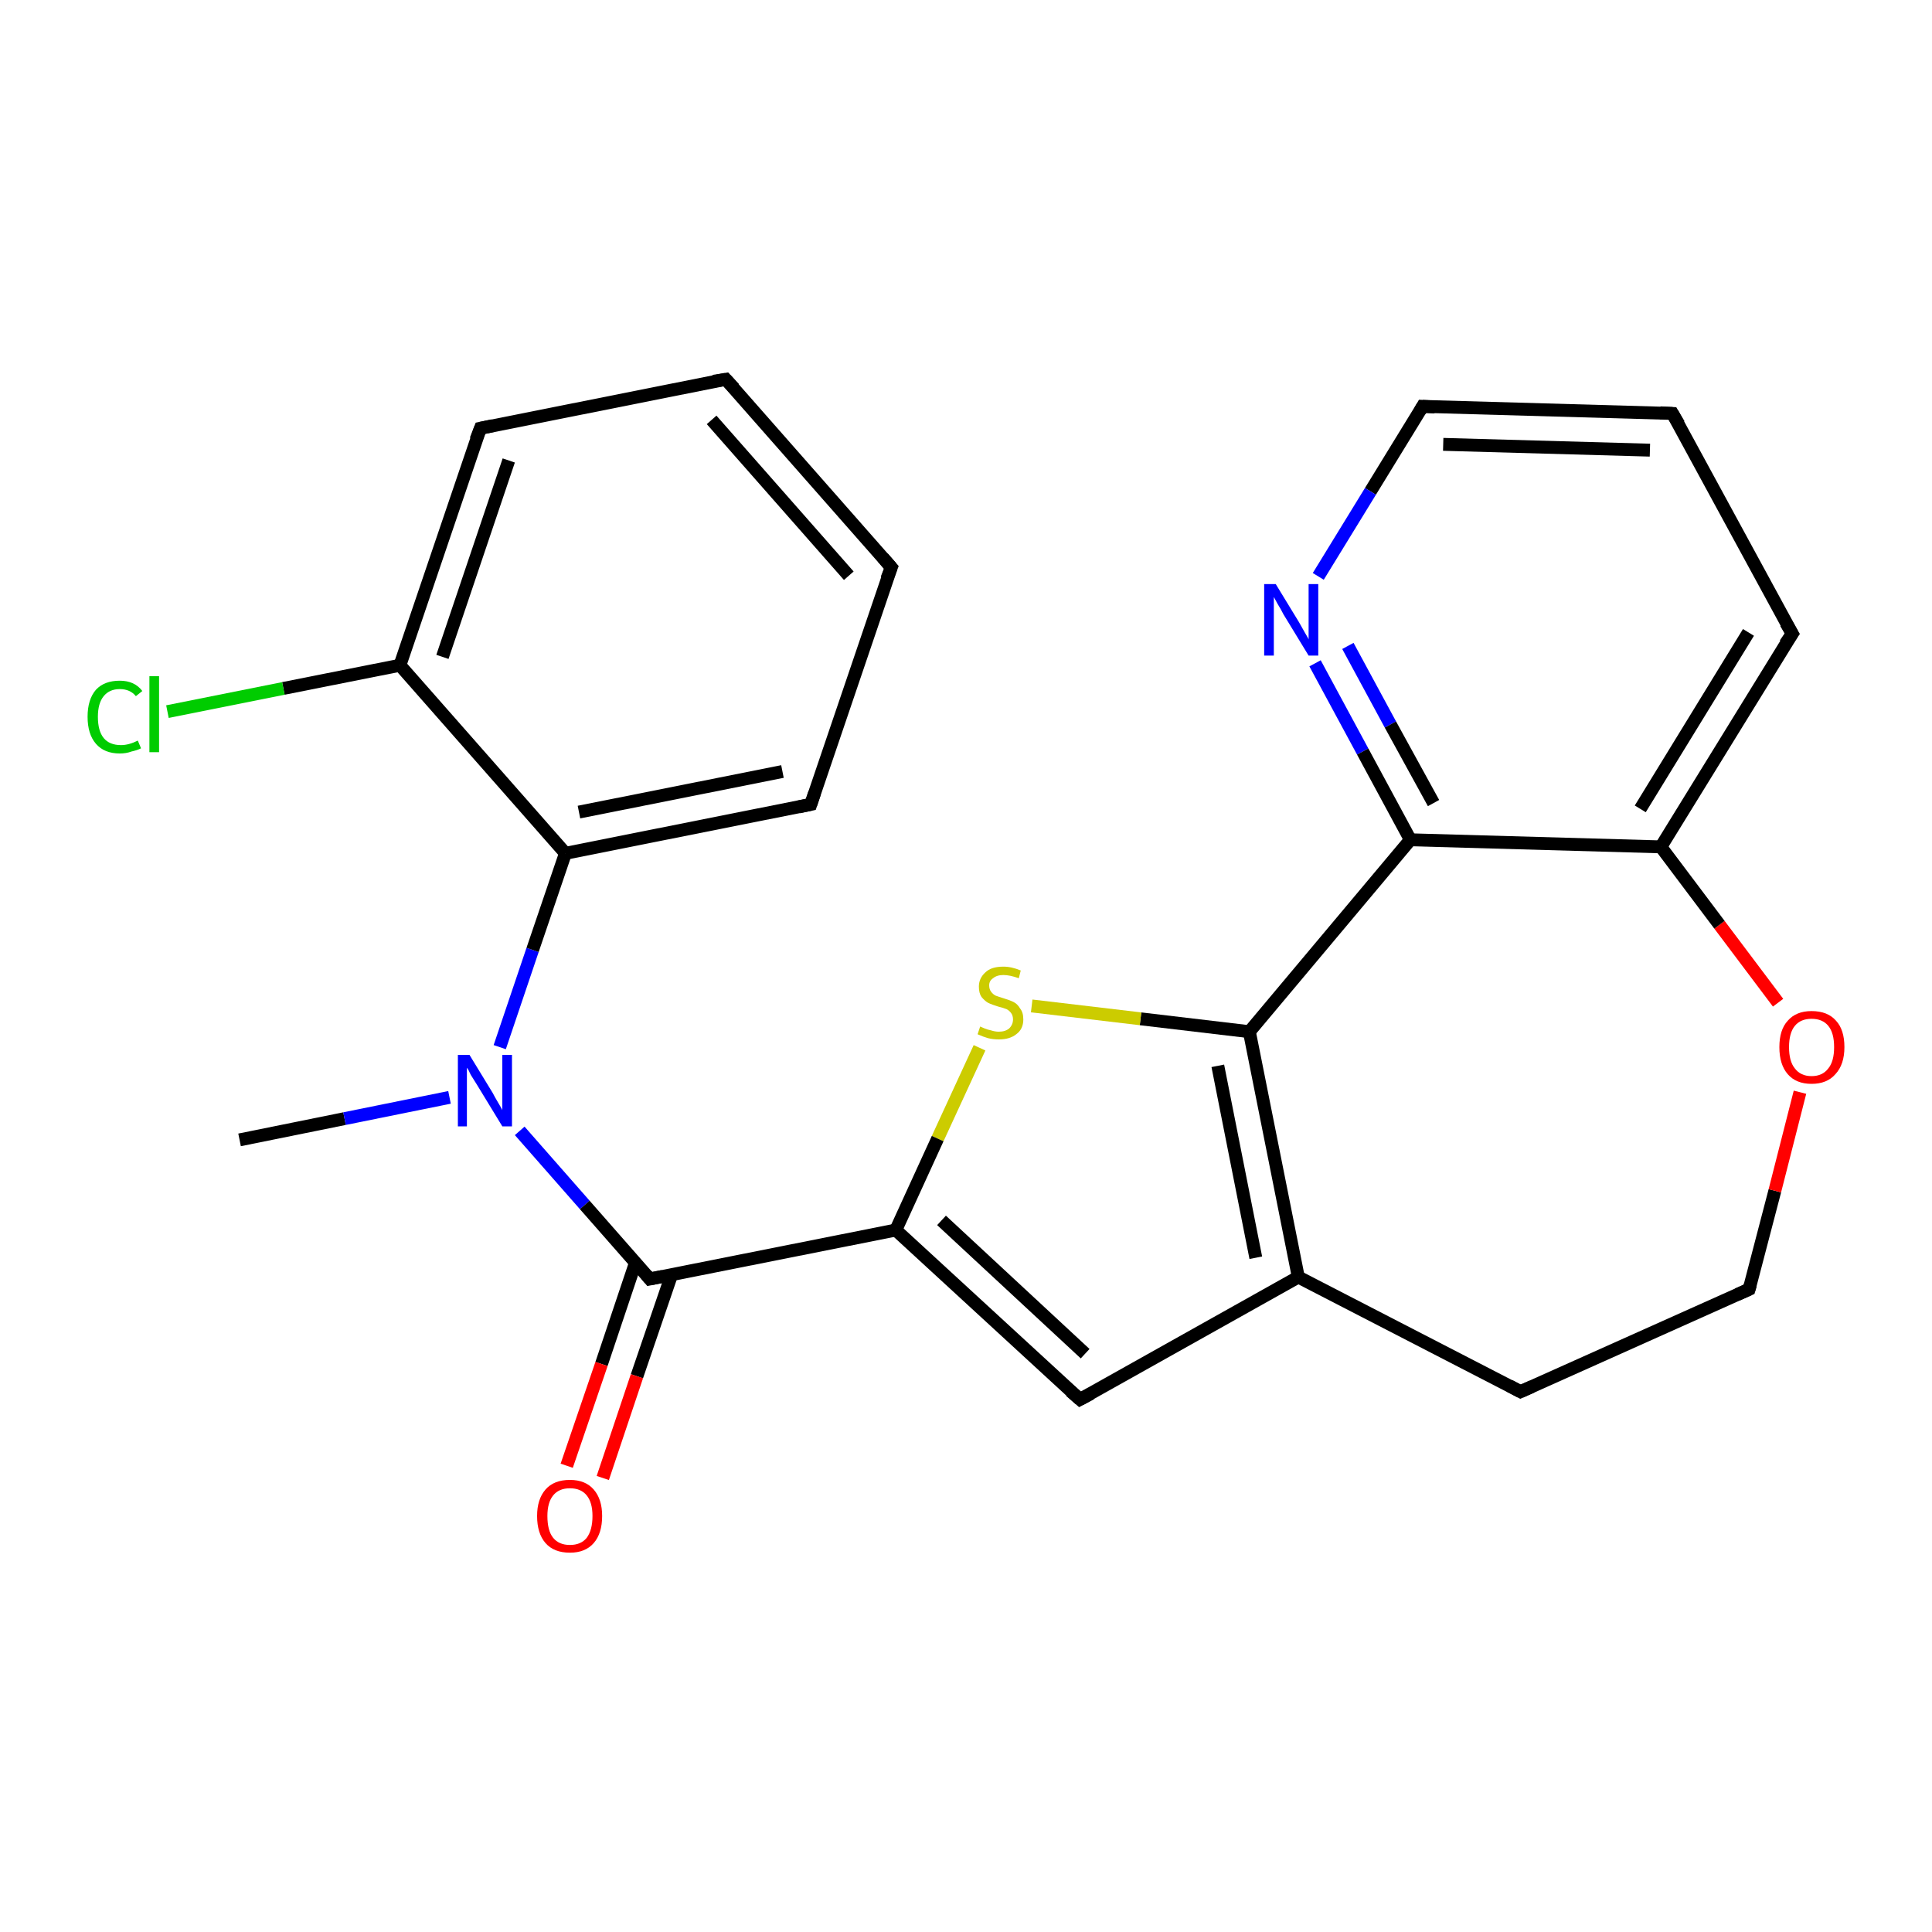 <?xml version='1.0' encoding='iso-8859-1'?>
<svg version='1.1' baseProfile='full'
              xmlns='http://www.w3.org/2000/svg'
                      xmlns:rdkit='http://www.rdkit.org/xml'
                      xmlns:xlink='http://www.w3.org/1999/xlink'
                  xml:space='preserve'
width='300px' height='300px' viewBox='0 0 300 300'>
<!-- END OF HEADER -->
<rect style='opacity:1.0;fill:#FFFFFF;stroke:none' width='300.0' height='300.0' x='0.0' y='0.0'> </rect>
<path class='bond-0 atom-0 atom-1' d='M 37.2,177.0 L 53.5,173.7' style='fill:none;fill-rule:evenodd;stroke:#000000;stroke-width:2.0px;stroke-linecap:butt;stroke-linejoin:miter;stroke-opacity:1' />
<path class='bond-0 atom-0 atom-1' d='M 53.5,173.7 L 69.8,170.4' style='fill:none;fill-rule:evenodd;stroke:#0000FF;stroke-width:2.0px;stroke-linecap:butt;stroke-linejoin:miter;stroke-opacity:1' />
<path class='bond-1 atom-1 atom-2' d='M 80.7,175.6 L 90.8,187.1' style='fill:none;fill-rule:evenodd;stroke:#0000FF;stroke-width:2.0px;stroke-linecap:butt;stroke-linejoin:miter;stroke-opacity:1' />
<path class='bond-1 atom-1 atom-2' d='M 90.8,187.1 L 100.9,198.6' style='fill:none;fill-rule:evenodd;stroke:#000000;stroke-width:2.0px;stroke-linecap:butt;stroke-linejoin:miter;stroke-opacity:1' />
<path class='bond-2 atom-2 atom-3' d='M 98.7,196.0 L 93.4,211.8' style='fill:none;fill-rule:evenodd;stroke:#000000;stroke-width:2.0px;stroke-linecap:butt;stroke-linejoin:miter;stroke-opacity:1' />
<path class='bond-2 atom-2 atom-3' d='M 93.4,211.8 L 88.0,227.6' style='fill:none;fill-rule:evenodd;stroke:#FF0000;stroke-width:2.0px;stroke-linecap:butt;stroke-linejoin:miter;stroke-opacity:1' />
<path class='bond-2 atom-2 atom-3' d='M 104.3,197.9 L 98.9,213.7' style='fill:none;fill-rule:evenodd;stroke:#000000;stroke-width:2.0px;stroke-linecap:butt;stroke-linejoin:miter;stroke-opacity:1' />
<path class='bond-2 atom-2 atom-3' d='M 98.9,213.7 L 93.6,229.5' style='fill:none;fill-rule:evenodd;stroke:#FF0000;stroke-width:2.0px;stroke-linecap:butt;stroke-linejoin:miter;stroke-opacity:1' />
<path class='bond-3 atom-2 atom-4' d='M 100.9,198.6 L 139.1,191.0' style='fill:none;fill-rule:evenodd;stroke:#000000;stroke-width:2.0px;stroke-linecap:butt;stroke-linejoin:miter;stroke-opacity:1' />
<path class='bond-4 atom-4 atom-5' d='M 139.1,191.0 L 167.7,217.3' style='fill:none;fill-rule:evenodd;stroke:#000000;stroke-width:2.0px;stroke-linecap:butt;stroke-linejoin:miter;stroke-opacity:1' />
<path class='bond-4 atom-4 atom-5' d='M 146.2,189.5 L 168.5,210.2' style='fill:none;fill-rule:evenodd;stroke:#000000;stroke-width:2.0px;stroke-linecap:butt;stroke-linejoin:miter;stroke-opacity:1' />
<path class='bond-5 atom-5 atom-6' d='M 167.7,217.3 L 201.6,198.3' style='fill:none;fill-rule:evenodd;stroke:#000000;stroke-width:2.0px;stroke-linecap:butt;stroke-linejoin:miter;stroke-opacity:1' />
<path class='bond-6 atom-6 atom-7' d='M 201.6,198.3 L 236.1,216.1' style='fill:none;fill-rule:evenodd;stroke:#000000;stroke-width:2.0px;stroke-linecap:butt;stroke-linejoin:miter;stroke-opacity:1' />
<path class='bond-7 atom-7 atom-8' d='M 236.1,216.1 L 271.6,200.2' style='fill:none;fill-rule:evenodd;stroke:#000000;stroke-width:2.0px;stroke-linecap:butt;stroke-linejoin:miter;stroke-opacity:1' />
<path class='bond-8 atom-8 atom-9' d='M 271.6,200.2 L 275.6,184.9' style='fill:none;fill-rule:evenodd;stroke:#000000;stroke-width:2.0px;stroke-linecap:butt;stroke-linejoin:miter;stroke-opacity:1' />
<path class='bond-8 atom-8 atom-9' d='M 275.6,184.9 L 279.5,169.6' style='fill:none;fill-rule:evenodd;stroke:#FF0000;stroke-width:2.0px;stroke-linecap:butt;stroke-linejoin:miter;stroke-opacity:1' />
<path class='bond-9 atom-9 atom-10' d='M 276.1,155.7 L 267.0,143.6' style='fill:none;fill-rule:evenodd;stroke:#FF0000;stroke-width:2.0px;stroke-linecap:butt;stroke-linejoin:miter;stroke-opacity:1' />
<path class='bond-9 atom-9 atom-10' d='M 267.0,143.6 L 257.9,131.5' style='fill:none;fill-rule:evenodd;stroke:#000000;stroke-width:2.0px;stroke-linecap:butt;stroke-linejoin:miter;stroke-opacity:1' />
<path class='bond-10 atom-10 atom-11' d='M 257.9,131.5 L 278.3,98.4' style='fill:none;fill-rule:evenodd;stroke:#000000;stroke-width:2.0px;stroke-linecap:butt;stroke-linejoin:miter;stroke-opacity:1' />
<path class='bond-10 atom-10 atom-11' d='M 254.7,125.6 L 271.5,98.2' style='fill:none;fill-rule:evenodd;stroke:#000000;stroke-width:2.0px;stroke-linecap:butt;stroke-linejoin:miter;stroke-opacity:1' />
<path class='bond-11 atom-11 atom-12' d='M 278.3,98.4 L 259.7,64.2' style='fill:none;fill-rule:evenodd;stroke:#000000;stroke-width:2.0px;stroke-linecap:butt;stroke-linejoin:miter;stroke-opacity:1' />
<path class='bond-12 atom-12 atom-13' d='M 259.7,64.2 L 220.9,63.1' style='fill:none;fill-rule:evenodd;stroke:#000000;stroke-width:2.0px;stroke-linecap:butt;stroke-linejoin:miter;stroke-opacity:1' />
<path class='bond-12 atom-12 atom-13' d='M 256.2,69.9 L 224.1,69.0' style='fill:none;fill-rule:evenodd;stroke:#000000;stroke-width:2.0px;stroke-linecap:butt;stroke-linejoin:miter;stroke-opacity:1' />
<path class='bond-13 atom-13 atom-14' d='M 220.9,63.1 L 212.8,76.3' style='fill:none;fill-rule:evenodd;stroke:#000000;stroke-width:2.0px;stroke-linecap:butt;stroke-linejoin:miter;stroke-opacity:1' />
<path class='bond-13 atom-13 atom-14' d='M 212.8,76.3 L 204.7,89.5' style='fill:none;fill-rule:evenodd;stroke:#0000FF;stroke-width:2.0px;stroke-linecap:butt;stroke-linejoin:miter;stroke-opacity:1' />
<path class='bond-14 atom-14 atom-15' d='M 204.2,103.0 L 211.6,116.7' style='fill:none;fill-rule:evenodd;stroke:#0000FF;stroke-width:2.0px;stroke-linecap:butt;stroke-linejoin:miter;stroke-opacity:1' />
<path class='bond-14 atom-14 atom-15' d='M 211.6,116.7 L 219.0,130.4' style='fill:none;fill-rule:evenodd;stroke:#000000;stroke-width:2.0px;stroke-linecap:butt;stroke-linejoin:miter;stroke-opacity:1' />
<path class='bond-14 atom-14 atom-15' d='M 209.3,100.3 L 215.9,112.5' style='fill:none;fill-rule:evenodd;stroke:#0000FF;stroke-width:2.0px;stroke-linecap:butt;stroke-linejoin:miter;stroke-opacity:1' />
<path class='bond-14 atom-14 atom-15' d='M 215.9,112.5 L 222.6,124.7' style='fill:none;fill-rule:evenodd;stroke:#000000;stroke-width:2.0px;stroke-linecap:butt;stroke-linejoin:miter;stroke-opacity:1' />
<path class='bond-15 atom-15 atom-16' d='M 219.0,130.4 L 194.0,160.2' style='fill:none;fill-rule:evenodd;stroke:#000000;stroke-width:2.0px;stroke-linecap:butt;stroke-linejoin:miter;stroke-opacity:1' />
<path class='bond-16 atom-16 atom-17' d='M 194.0,160.2 L 177.1,158.2' style='fill:none;fill-rule:evenodd;stroke:#000000;stroke-width:2.0px;stroke-linecap:butt;stroke-linejoin:miter;stroke-opacity:1' />
<path class='bond-16 atom-16 atom-17' d='M 177.1,158.2 L 160.2,156.2' style='fill:none;fill-rule:evenodd;stroke:#CCCC00;stroke-width:2.0px;stroke-linecap:butt;stroke-linejoin:miter;stroke-opacity:1' />
<path class='bond-17 atom-1 atom-18' d='M 77.6,162.6 L 82.7,147.5' style='fill:none;fill-rule:evenodd;stroke:#0000FF;stroke-width:2.0px;stroke-linecap:butt;stroke-linejoin:miter;stroke-opacity:1' />
<path class='bond-17 atom-1 atom-18' d='M 82.7,147.5 L 87.8,132.5' style='fill:none;fill-rule:evenodd;stroke:#000000;stroke-width:2.0px;stroke-linecap:butt;stroke-linejoin:miter;stroke-opacity:1' />
<path class='bond-18 atom-18 atom-19' d='M 87.8,132.5 L 125.9,124.9' style='fill:none;fill-rule:evenodd;stroke:#000000;stroke-width:2.0px;stroke-linecap:butt;stroke-linejoin:miter;stroke-opacity:1' />
<path class='bond-18 atom-18 atom-19' d='M 89.9,126.1 L 121.5,119.8' style='fill:none;fill-rule:evenodd;stroke:#000000;stroke-width:2.0px;stroke-linecap:butt;stroke-linejoin:miter;stroke-opacity:1' />
<path class='bond-19 atom-19 atom-20' d='M 125.9,124.9 L 138.4,88.1' style='fill:none;fill-rule:evenodd;stroke:#000000;stroke-width:2.0px;stroke-linecap:butt;stroke-linejoin:miter;stroke-opacity:1' />
<path class='bond-20 atom-20 atom-21' d='M 138.4,88.1 L 112.7,58.9' style='fill:none;fill-rule:evenodd;stroke:#000000;stroke-width:2.0px;stroke-linecap:butt;stroke-linejoin:miter;stroke-opacity:1' />
<path class='bond-20 atom-20 atom-21' d='M 131.8,89.4 L 110.5,65.2' style='fill:none;fill-rule:evenodd;stroke:#000000;stroke-width:2.0px;stroke-linecap:butt;stroke-linejoin:miter;stroke-opacity:1' />
<path class='bond-21 atom-21 atom-22' d='M 112.7,58.9 L 74.6,66.5' style='fill:none;fill-rule:evenodd;stroke:#000000;stroke-width:2.0px;stroke-linecap:butt;stroke-linejoin:miter;stroke-opacity:1' />
<path class='bond-22 atom-22 atom-23' d='M 74.6,66.5 L 62.1,103.3' style='fill:none;fill-rule:evenodd;stroke:#000000;stroke-width:2.0px;stroke-linecap:butt;stroke-linejoin:miter;stroke-opacity:1' />
<path class='bond-22 atom-22 atom-23' d='M 79.0,71.5 L 68.7,102.0' style='fill:none;fill-rule:evenodd;stroke:#000000;stroke-width:2.0px;stroke-linecap:butt;stroke-linejoin:miter;stroke-opacity:1' />
<path class='bond-23 atom-23 atom-24' d='M 62.1,103.3 L 44.0,106.9' style='fill:none;fill-rule:evenodd;stroke:#000000;stroke-width:2.0px;stroke-linecap:butt;stroke-linejoin:miter;stroke-opacity:1' />
<path class='bond-23 atom-23 atom-24' d='M 44.0,106.9 L 26.0,110.5' style='fill:none;fill-rule:evenodd;stroke:#00CC00;stroke-width:2.0px;stroke-linecap:butt;stroke-linejoin:miter;stroke-opacity:1' />
<path class='bond-24 atom-17 atom-4' d='M 152.1,162.7 L 145.6,176.8' style='fill:none;fill-rule:evenodd;stroke:#CCCC00;stroke-width:2.0px;stroke-linecap:butt;stroke-linejoin:miter;stroke-opacity:1' />
<path class='bond-24 atom-17 atom-4' d='M 145.6,176.8 L 139.1,191.0' style='fill:none;fill-rule:evenodd;stroke:#000000;stroke-width:2.0px;stroke-linecap:butt;stroke-linejoin:miter;stroke-opacity:1' />
<path class='bond-25 atom-23 atom-18' d='M 62.1,103.3 L 87.8,132.5' style='fill:none;fill-rule:evenodd;stroke:#000000;stroke-width:2.0px;stroke-linecap:butt;stroke-linejoin:miter;stroke-opacity:1' />
<path class='bond-26 atom-16 atom-6' d='M 194.0,160.2 L 201.6,198.3' style='fill:none;fill-rule:evenodd;stroke:#000000;stroke-width:2.0px;stroke-linecap:butt;stroke-linejoin:miter;stroke-opacity:1' />
<path class='bond-26 atom-16 atom-6' d='M 189.1,165.5 L 195.0,195.3' style='fill:none;fill-rule:evenodd;stroke:#000000;stroke-width:2.0px;stroke-linecap:butt;stroke-linejoin:miter;stroke-opacity:1' />
<path class='bond-27 atom-15 atom-10' d='M 219.0,130.4 L 257.9,131.5' style='fill:none;fill-rule:evenodd;stroke:#000000;stroke-width:2.0px;stroke-linecap:butt;stroke-linejoin:miter;stroke-opacity:1' />
<path d='M 100.4,198.0 L 100.9,198.6 L 102.9,198.2' style='fill:none;stroke:#000000;stroke-width:2.0px;stroke-linecap:butt;stroke-linejoin:miter;stroke-opacity:1;' />
<path d='M 166.2,216.0 L 167.7,217.3 L 169.4,216.4' style='fill:none;stroke:#000000;stroke-width:2.0px;stroke-linecap:butt;stroke-linejoin:miter;stroke-opacity:1;' />
<path d='M 234.4,215.2 L 236.1,216.1 L 237.9,215.3' style='fill:none;stroke:#000000;stroke-width:2.0px;stroke-linecap:butt;stroke-linejoin:miter;stroke-opacity:1;' />
<path d='M 269.8,201.0 L 271.6,200.2 L 271.8,199.5' style='fill:none;stroke:#000000;stroke-width:2.0px;stroke-linecap:butt;stroke-linejoin:miter;stroke-opacity:1;' />
<path d='M 277.2,100.0 L 278.3,98.4 L 277.3,96.7' style='fill:none;stroke:#000000;stroke-width:2.0px;stroke-linecap:butt;stroke-linejoin:miter;stroke-opacity:1;' />
<path d='M 260.7,65.9 L 259.7,64.2 L 257.8,64.1' style='fill:none;stroke:#000000;stroke-width:2.0px;stroke-linecap:butt;stroke-linejoin:miter;stroke-opacity:1;' />
<path d='M 222.8,63.2 L 220.9,63.1 L 220.5,63.8' style='fill:none;stroke:#000000;stroke-width:2.0px;stroke-linecap:butt;stroke-linejoin:miter;stroke-opacity:1;' />
<path d='M 124.0,125.3 L 125.9,124.9 L 126.5,123.1' style='fill:none;stroke:#000000;stroke-width:2.0px;stroke-linecap:butt;stroke-linejoin:miter;stroke-opacity:1;' />
<path d='M 137.7,89.9 L 138.4,88.1 L 137.1,86.6' style='fill:none;stroke:#000000;stroke-width:2.0px;stroke-linecap:butt;stroke-linejoin:miter;stroke-opacity:1;' />
<path d='M 114.0,60.3 L 112.7,58.9 L 110.8,59.2' style='fill:none;stroke:#000000;stroke-width:2.0px;stroke-linecap:butt;stroke-linejoin:miter;stroke-opacity:1;' />
<path d='M 76.5,66.1 L 74.6,66.5 L 73.9,68.3' style='fill:none;stroke:#000000;stroke-width:2.0px;stroke-linecap:butt;stroke-linejoin:miter;stroke-opacity:1;' />
<path class='atom-1' d='M 72.9 163.8
L 76.5 169.7
Q 76.8 170.3, 77.4 171.3
Q 78.0 172.3, 78.0 172.4
L 78.0 163.8
L 79.5 163.8
L 79.5 174.9
L 78.0 174.9
L 74.1 168.5
Q 73.6 167.7, 73.1 166.9
Q 72.7 166.0, 72.5 165.8
L 72.5 174.9
L 71.1 174.9
L 71.1 163.8
L 72.9 163.8
' fill='#0000FF'/>
<path class='atom-3' d='M 83.4 235.4
Q 83.4 232.8, 84.7 231.3
Q 86.0 229.8, 88.5 229.8
Q 90.9 229.8, 92.2 231.3
Q 93.5 232.8, 93.5 235.4
Q 93.5 238.1, 92.2 239.6
Q 90.9 241.1, 88.5 241.1
Q 86.0 241.1, 84.7 239.6
Q 83.4 238.1, 83.4 235.4
M 88.5 239.9
Q 90.2 239.9, 91.1 238.8
Q 92.0 237.6, 92.0 235.4
Q 92.0 233.3, 91.1 232.2
Q 90.2 231.1, 88.5 231.1
Q 86.8 231.1, 85.9 232.2
Q 85.0 233.3, 85.0 235.4
Q 85.0 237.7, 85.9 238.8
Q 86.8 239.9, 88.5 239.9
' fill='#FF0000'/>
<path class='atom-9' d='M 276.3 162.6
Q 276.3 159.9, 277.6 158.5
Q 278.9 157.0, 281.3 157.0
Q 283.8 157.0, 285.1 158.5
Q 286.4 159.9, 286.4 162.6
Q 286.4 165.3, 285.0 166.8
Q 283.7 168.3, 281.3 168.3
Q 278.9 168.3, 277.6 166.8
Q 276.3 165.3, 276.3 162.6
M 281.3 167.1
Q 283.0 167.1, 283.9 165.9
Q 284.8 164.8, 284.8 162.6
Q 284.8 160.4, 283.9 159.3
Q 283.0 158.2, 281.3 158.2
Q 279.6 158.2, 278.7 159.3
Q 277.8 160.4, 277.8 162.6
Q 277.8 164.8, 278.7 165.9
Q 279.6 167.1, 281.3 167.1
' fill='#FF0000'/>
<path class='atom-14' d='M 198.1 90.7
L 201.7 96.6
Q 202.0 97.1, 202.6 98.2
Q 203.2 99.2, 203.2 99.3
L 203.2 90.7
L 204.7 90.7
L 204.7 101.8
L 203.2 101.8
L 199.3 95.4
Q 198.9 94.6, 198.4 93.8
Q 197.9 92.9, 197.8 92.7
L 197.8 101.8
L 196.3 101.8
L 196.3 90.7
L 198.1 90.7
' fill='#0000FF'/>
<path class='atom-17' d='M 152.2 159.4
Q 152.4 159.5, 152.9 159.7
Q 153.4 159.9, 153.9 160.0
Q 154.5 160.2, 155.1 160.2
Q 156.1 160.2, 156.7 159.7
Q 157.3 159.1, 157.3 158.3
Q 157.3 157.7, 157.0 157.3
Q 156.7 156.9, 156.3 156.7
Q 155.8 156.5, 155.0 156.3
Q 154.0 156.0, 153.4 155.7
Q 152.9 155.4, 152.4 154.8
Q 152.0 154.2, 152.0 153.2
Q 152.0 151.9, 153.0 151.0
Q 153.9 150.1, 155.8 150.1
Q 157.1 150.1, 158.5 150.7
L 158.2 151.9
Q 156.8 151.4, 155.8 151.4
Q 154.8 151.4, 154.2 151.9
Q 153.6 152.3, 153.6 153.0
Q 153.6 153.6, 153.9 154.0
Q 154.2 154.4, 154.6 154.6
Q 155.1 154.8, 155.8 155.0
Q 156.8 155.3, 157.4 155.6
Q 158.0 155.9, 158.4 156.6
Q 158.9 157.2, 158.9 158.3
Q 158.9 159.8, 157.8 160.6
Q 156.8 161.4, 155.1 161.4
Q 154.2 161.4, 153.4 161.2
Q 152.7 161.0, 151.8 160.6
L 152.2 159.4
' fill='#CCCC00'/>
<path class='atom-24' d='M 13.6 111.3
Q 13.6 108.6, 14.9 107.1
Q 16.2 105.7, 18.6 105.7
Q 20.9 105.7, 22.1 107.3
L 21.1 108.1
Q 20.2 107.0, 18.6 107.0
Q 17.0 107.0, 16.1 108.1
Q 15.2 109.2, 15.2 111.3
Q 15.2 113.5, 16.1 114.6
Q 17.0 115.7, 18.8 115.7
Q 20.0 115.7, 21.4 115.0
L 21.9 116.2
Q 21.3 116.5, 20.4 116.7
Q 19.6 117.0, 18.6 117.0
Q 16.2 117.0, 14.9 115.5
Q 13.6 114.0, 13.6 111.3
' fill='#00CC00'/>
<path class='atom-24' d='M 23.2 105.0
L 24.7 105.0
L 24.7 116.8
L 23.2 116.8
L 23.2 105.0
' fill='#00CC00'/>
</svg>
